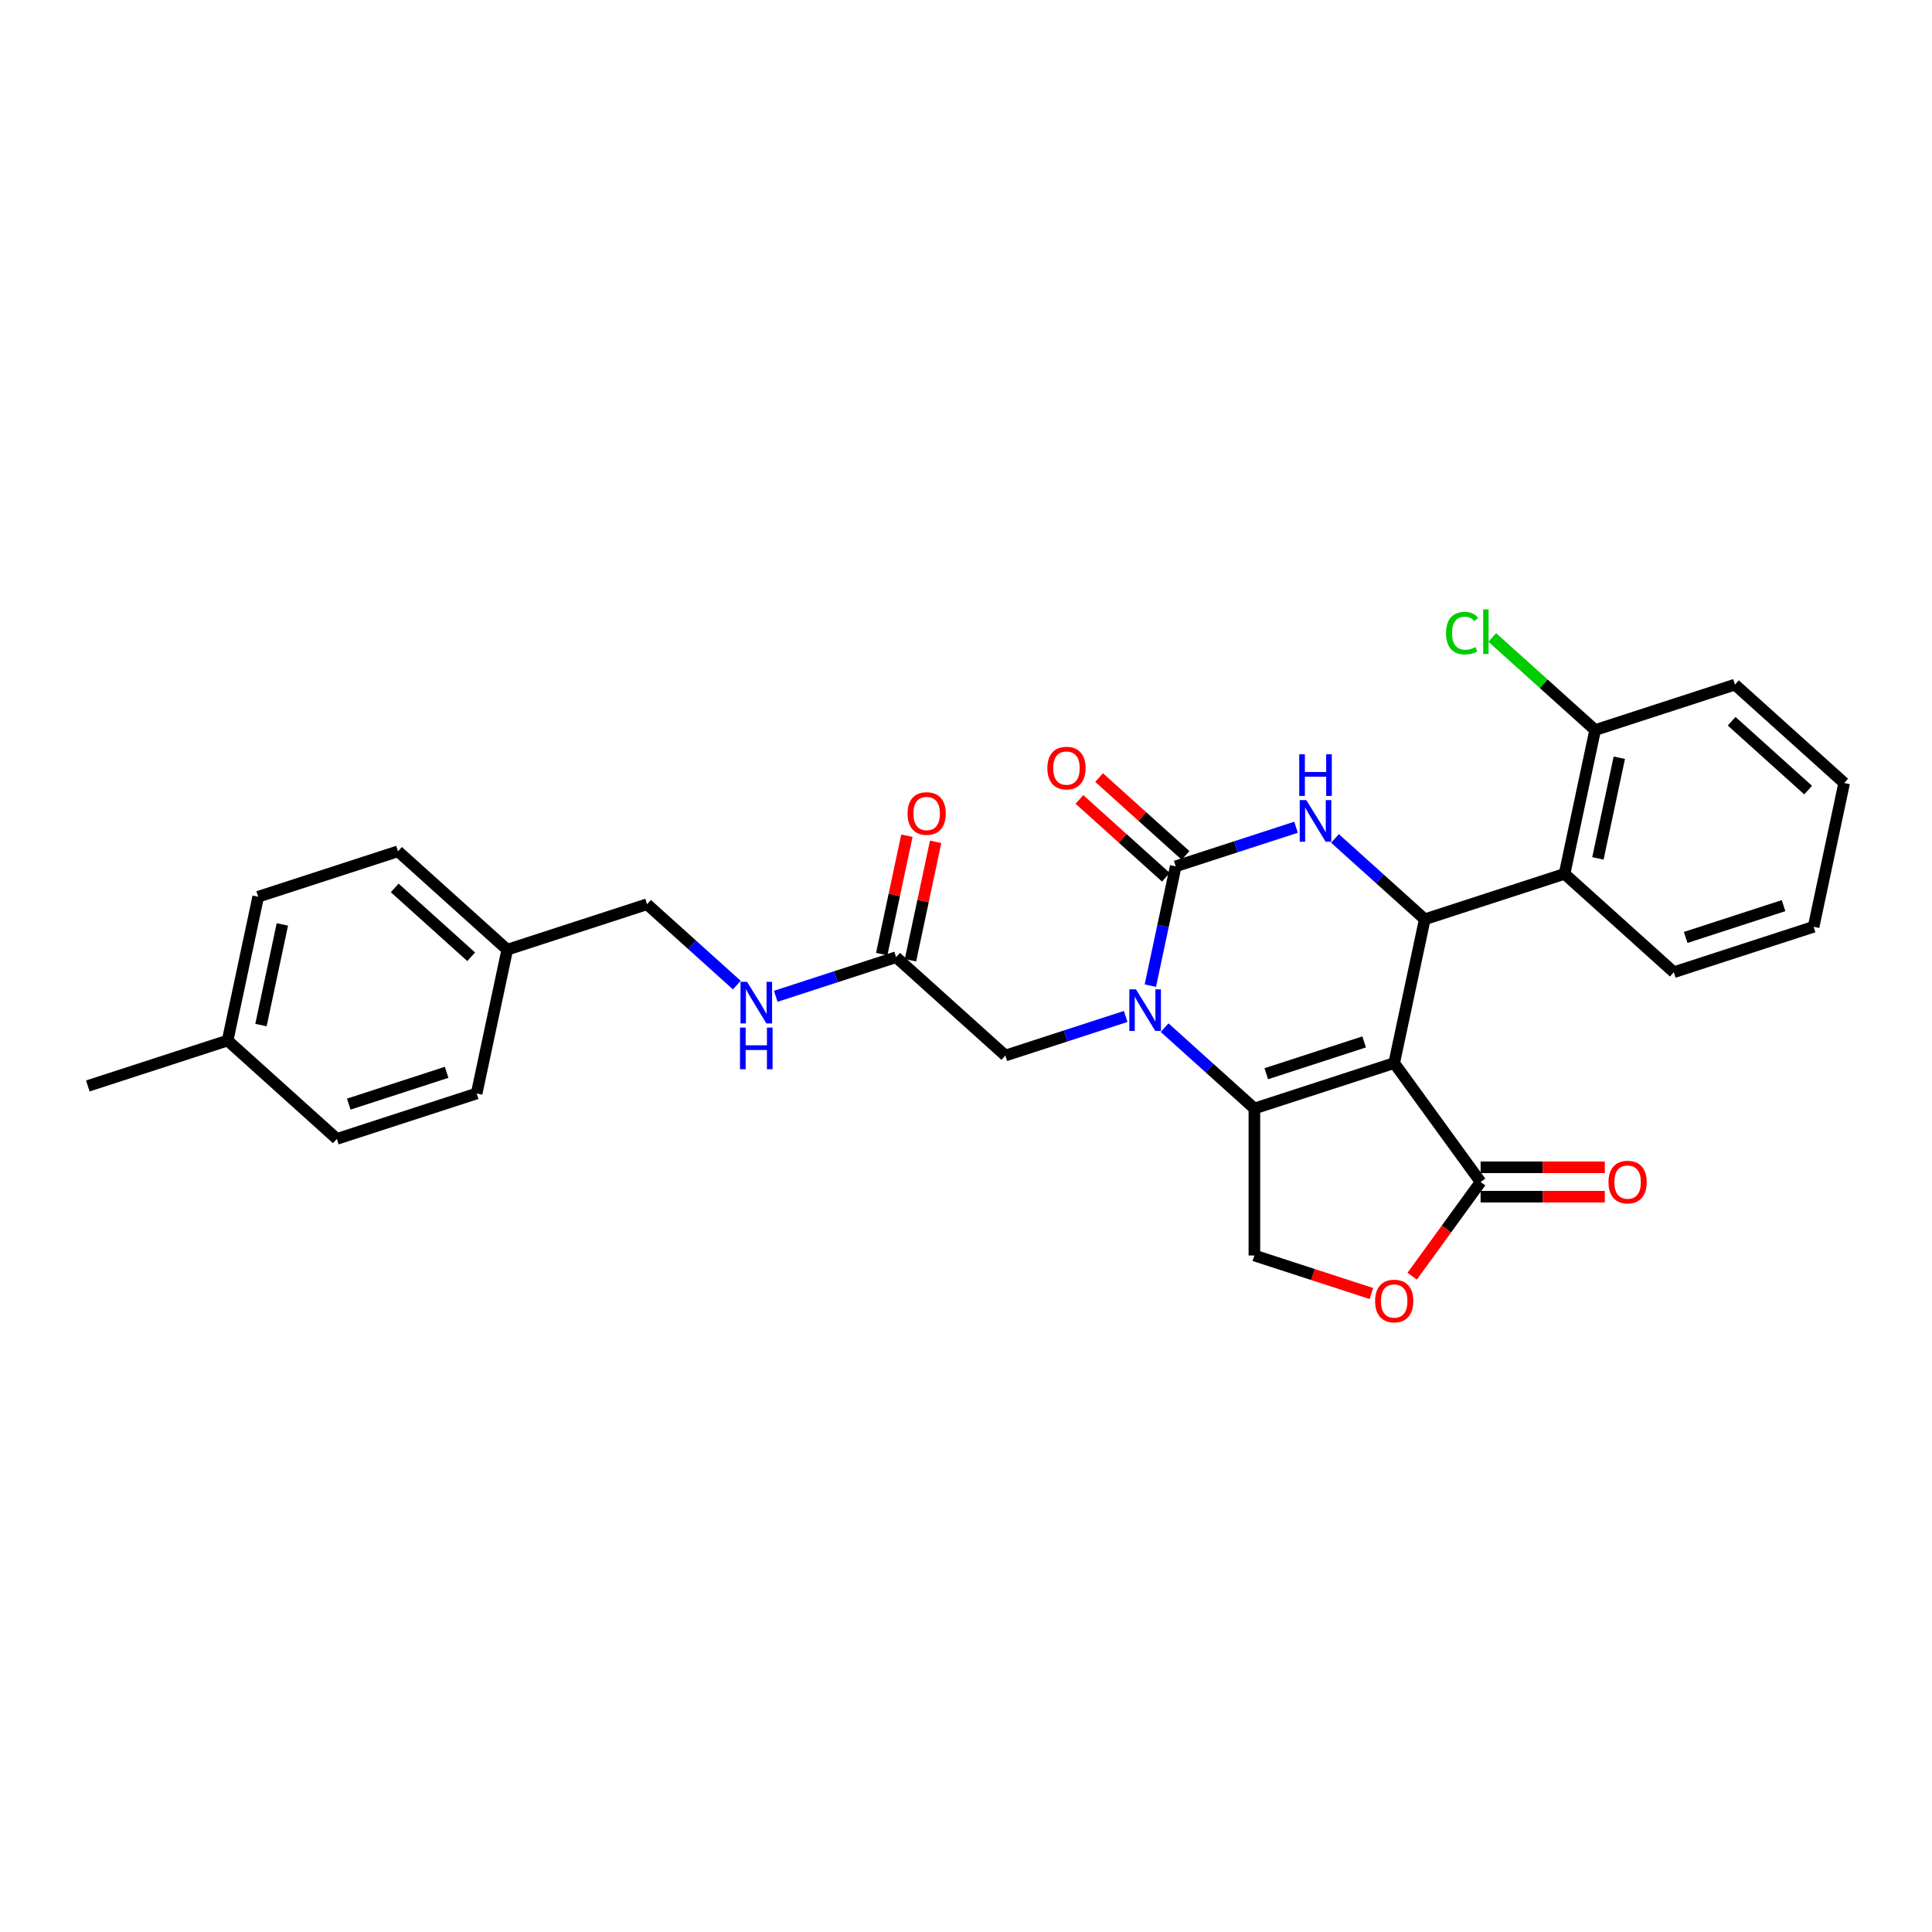 <?xml version='1.0' encoding='iso-8859-1'?>
<svg version='1.1' baseProfile='full'
              xmlns='http://www.w3.org/2000/svg'
                      xmlns:rdkit='http://www.rdkit.org/xml'
                      xmlns:xlink='http://www.w3.org/1999/xlink'
                  xml:space='preserve'
width='1000px' height='1000px' viewBox='0 0 1000 1000'>
<!-- END OF HEADER -->
<rect style='opacity:1.0;fill:#FFFFFF;stroke:none' width='1000' height='1000' x='0' y='0'> </rect>
<path class='bond-0' d='M 721.634,550.241 L 649.271,573.754' style='fill:none;fill-rule:evenodd;stroke:#000000;stroke-width:6px;stroke-linecap:butt;stroke-linejoin:miter;stroke-opacity:1' />
<path class='bond-0' d='M 706.077,539.295 L 655.423,555.754' style='fill:none;fill-rule:evenodd;stroke:#000000;stroke-width:6px;stroke-linecap:butt;stroke-linejoin:miter;stroke-opacity:1' />
<path class='bond-3' d='M 721.634,550.241 L 737.454,475.816' style='fill:none;fill-rule:evenodd;stroke:#000000;stroke-width:6px;stroke-linecap:butt;stroke-linejoin:miter;stroke-opacity:1' />
<path class='bond-5' d='M 721.634,550.241 L 766.358,611.798' style='fill:none;fill-rule:evenodd;stroke:#000000;stroke-width:6px;stroke-linecap:butt;stroke-linejoin:miter;stroke-opacity:1' />
<path class='bond-1' d='M 649.271,573.754 L 626.035,552.833' style='fill:none;fill-rule:evenodd;stroke:#000000;stroke-width:6px;stroke-linecap:butt;stroke-linejoin:miter;stroke-opacity:1' />
<path class='bond-1' d='M 626.035,552.833 L 602.8,531.912' style='fill:none;fill-rule:evenodd;stroke:#0000FF;stroke-width:6px;stroke-linecap:butt;stroke-linejoin:miter;stroke-opacity:1' />
<path class='bond-8' d='M 649.271,573.754 L 649.271,649.841' style='fill:none;fill-rule:evenodd;stroke:#000000;stroke-width:6px;stroke-linecap:butt;stroke-linejoin:miter;stroke-opacity:1' />
<path class='bond-9' d='M 582.652,526.114 L 551.507,536.234' style='fill:none;fill-rule:evenodd;stroke:#0000FF;stroke-width:6px;stroke-linecap:butt;stroke-linejoin:miter;stroke-opacity:1' />
<path class='bond-9' d='M 551.507,536.234 L 520.362,546.353' style='fill:none;fill-rule:evenodd;stroke:#000000;stroke-width:6px;stroke-linecap:butt;stroke-linejoin:miter;stroke-opacity:1' />
<path class='bond-30' d='M 595.421,510.165 L 601.983,479.29' style='fill:none;fill-rule:evenodd;stroke:#0000FF;stroke-width:6px;stroke-linecap:butt;stroke-linejoin:miter;stroke-opacity:1' />
<path class='bond-30' d='M 601.983,479.29 L 608.546,448.416' style='fill:none;fill-rule:evenodd;stroke:#000000;stroke-width:6px;stroke-linecap:butt;stroke-linejoin:miter;stroke-opacity:1' />
<path class='bond-2' d='M 608.546,448.416 L 639.691,438.296' style='fill:none;fill-rule:evenodd;stroke:#000000;stroke-width:6px;stroke-linecap:butt;stroke-linejoin:miter;stroke-opacity:1' />
<path class='bond-2' d='M 639.691,438.296 L 670.836,428.177' style='fill:none;fill-rule:evenodd;stroke:#0000FF;stroke-width:6px;stroke-linecap:butt;stroke-linejoin:miter;stroke-opacity:1' />
<path class='bond-11' d='M 613.637,442.761 L 591.262,422.614' style='fill:none;fill-rule:evenodd;stroke:#000000;stroke-width:6px;stroke-linecap:butt;stroke-linejoin:miter;stroke-opacity:1' />
<path class='bond-11' d='M 591.262,422.614 L 568.886,402.468' style='fill:none;fill-rule:evenodd;stroke:#FF0000;stroke-width:6px;stroke-linecap:butt;stroke-linejoin:miter;stroke-opacity:1' />
<path class='bond-11' d='M 603.455,454.07 L 581.079,433.923' style='fill:none;fill-rule:evenodd;stroke:#000000;stroke-width:6px;stroke-linecap:butt;stroke-linejoin:miter;stroke-opacity:1' />
<path class='bond-11' d='M 581.079,433.923 L 558.704,413.776' style='fill:none;fill-rule:evenodd;stroke:#FF0000;stroke-width:6px;stroke-linecap:butt;stroke-linejoin:miter;stroke-opacity:1' />
<path class='bond-4' d='M 737.454,475.816 L 714.219,454.895' style='fill:none;fill-rule:evenodd;stroke:#000000;stroke-width:6px;stroke-linecap:butt;stroke-linejoin:miter;stroke-opacity:1' />
<path class='bond-4' d='M 714.219,454.895 L 690.984,433.974' style='fill:none;fill-rule:evenodd;stroke:#0000FF;stroke-width:6px;stroke-linecap:butt;stroke-linejoin:miter;stroke-opacity:1' />
<path class='bond-6' d='M 737.454,475.816 L 809.818,452.304' style='fill:none;fill-rule:evenodd;stroke:#000000;stroke-width:6px;stroke-linecap:butt;stroke-linejoin:miter;stroke-opacity:1' />
<path class='bond-7' d='M 766.358,611.798 L 748.645,636.177' style='fill:none;fill-rule:evenodd;stroke:#000000;stroke-width:6px;stroke-linecap:butt;stroke-linejoin:miter;stroke-opacity:1' />
<path class='bond-7' d='M 748.645,636.177 L 730.933,660.556' style='fill:none;fill-rule:evenodd;stroke:#FF0000;stroke-width:6px;stroke-linecap:butt;stroke-linejoin:miter;stroke-opacity:1' />
<path class='bond-14' d='M 766.358,619.406 L 798.505,619.406' style='fill:none;fill-rule:evenodd;stroke:#000000;stroke-width:6px;stroke-linecap:butt;stroke-linejoin:miter;stroke-opacity:1' />
<path class='bond-14' d='M 798.505,619.406 L 830.652,619.406' style='fill:none;fill-rule:evenodd;stroke:#FF0000;stroke-width:6px;stroke-linecap:butt;stroke-linejoin:miter;stroke-opacity:1' />
<path class='bond-14' d='M 766.358,604.189 L 798.505,604.189' style='fill:none;fill-rule:evenodd;stroke:#000000;stroke-width:6px;stroke-linecap:butt;stroke-linejoin:miter;stroke-opacity:1' />
<path class='bond-14' d='M 798.505,604.189 L 830.652,604.189' style='fill:none;fill-rule:evenodd;stroke:#FF0000;stroke-width:6px;stroke-linecap:butt;stroke-linejoin:miter;stroke-opacity:1' />
<path class='bond-12' d='M 809.818,452.304 L 825.637,377.878' style='fill:none;fill-rule:evenodd;stroke:#000000;stroke-width:6px;stroke-linecap:butt;stroke-linejoin:miter;stroke-opacity:1' />
<path class='bond-12' d='M 827.076,444.304 L 838.149,392.206' style='fill:none;fill-rule:evenodd;stroke:#000000;stroke-width:6px;stroke-linecap:butt;stroke-linejoin:miter;stroke-opacity:1' />
<path class='bond-20' d='M 809.818,452.304 L 866.362,503.216' style='fill:none;fill-rule:evenodd;stroke:#000000;stroke-width:6px;stroke-linecap:butt;stroke-linejoin:miter;stroke-opacity:1' />
<path class='bond-29' d='M 709.841,669.522 L 679.556,659.682' style='fill:none;fill-rule:evenodd;stroke:#FF0000;stroke-width:6px;stroke-linecap:butt;stroke-linejoin:miter;stroke-opacity:1' />
<path class='bond-29' d='M 679.556,659.682 L 649.271,649.841' style='fill:none;fill-rule:evenodd;stroke:#000000;stroke-width:6px;stroke-linecap:butt;stroke-linejoin:miter;stroke-opacity:1' />
<path class='bond-10' d='M 520.362,546.353 L 463.818,495.441' style='fill:none;fill-rule:evenodd;stroke:#000000;stroke-width:6px;stroke-linecap:butt;stroke-linejoin:miter;stroke-opacity:1' />
<path class='bond-13' d='M 463.818,495.441 L 432.673,505.56' style='fill:none;fill-rule:evenodd;stroke:#000000;stroke-width:6px;stroke-linecap:butt;stroke-linejoin:miter;stroke-opacity:1' />
<path class='bond-13' d='M 432.673,505.56 L 401.528,515.68' style='fill:none;fill-rule:evenodd;stroke:#0000FF;stroke-width:6px;stroke-linecap:butt;stroke-linejoin:miter;stroke-opacity:1' />
<path class='bond-15' d='M 471.261,497.023 L 477.775,466.376' style='fill:none;fill-rule:evenodd;stroke:#000000;stroke-width:6px;stroke-linecap:butt;stroke-linejoin:miter;stroke-opacity:1' />
<path class='bond-15' d='M 477.775,466.376 L 484.289,435.73' style='fill:none;fill-rule:evenodd;stroke:#FF0000;stroke-width:6px;stroke-linecap:butt;stroke-linejoin:miter;stroke-opacity:1' />
<path class='bond-15' d='M 456.376,493.859 L 462.89,463.212' style='fill:none;fill-rule:evenodd;stroke:#000000;stroke-width:6px;stroke-linecap:butt;stroke-linejoin:miter;stroke-opacity:1' />
<path class='bond-15' d='M 462.89,463.212 L 469.404,432.566' style='fill:none;fill-rule:evenodd;stroke:#FF0000;stroke-width:6px;stroke-linecap:butt;stroke-linejoin:miter;stroke-opacity:1' />
<path class='bond-17' d='M 825.637,377.878 L 799.016,353.909' style='fill:none;fill-rule:evenodd;stroke:#000000;stroke-width:6px;stroke-linecap:butt;stroke-linejoin:miter;stroke-opacity:1' />
<path class='bond-17' d='M 799.016,353.909 L 772.395,329.939' style='fill:none;fill-rule:evenodd;stroke:#00CC00;stroke-width:6px;stroke-linecap:butt;stroke-linejoin:miter;stroke-opacity:1' />
<path class='bond-25' d='M 825.637,377.878 L 898.001,354.366' style='fill:none;fill-rule:evenodd;stroke:#000000;stroke-width:6px;stroke-linecap:butt;stroke-linejoin:miter;stroke-opacity:1' />
<path class='bond-16' d='M 381.38,509.882 L 358.145,488.961' style='fill:none;fill-rule:evenodd;stroke:#0000FF;stroke-width:6px;stroke-linecap:butt;stroke-linejoin:miter;stroke-opacity:1' />
<path class='bond-16' d='M 358.145,488.961 L 334.91,468.04' style='fill:none;fill-rule:evenodd;stroke:#000000;stroke-width:6px;stroke-linecap:butt;stroke-linejoin:miter;stroke-opacity:1' />
<path class='bond-18' d='M 334.91,468.04 L 262.546,491.553' style='fill:none;fill-rule:evenodd;stroke:#000000;stroke-width:6px;stroke-linecap:butt;stroke-linejoin:miter;stroke-opacity:1' />
<path class='bond-21' d='M 262.546,491.553 L 246.727,565.978' style='fill:none;fill-rule:evenodd;stroke:#000000;stroke-width:6px;stroke-linecap:butt;stroke-linejoin:miter;stroke-opacity:1' />
<path class='bond-22' d='M 262.546,491.553 L 206.002,440.64' style='fill:none;fill-rule:evenodd;stroke:#000000;stroke-width:6px;stroke-linecap:butt;stroke-linejoin:miter;stroke-opacity:1' />
<path class='bond-22' d='M 243.882,495.225 L 204.301,459.586' style='fill:none;fill-rule:evenodd;stroke:#000000;stroke-width:6px;stroke-linecap:butt;stroke-linejoin:miter;stroke-opacity:1' />
<path class='bond-19' d='M 117.818,538.578 L 133.638,464.152' style='fill:none;fill-rule:evenodd;stroke:#000000;stroke-width:6px;stroke-linecap:butt;stroke-linejoin:miter;stroke-opacity:1' />
<path class='bond-19' d='M 135.076,530.578 L 146.15,478.48' style='fill:none;fill-rule:evenodd;stroke:#000000;stroke-width:6px;stroke-linecap:butt;stroke-linejoin:miter;stroke-opacity:1' />
<path class='bond-26' d='M 117.818,538.578 L 45.455,562.09' style='fill:none;fill-rule:evenodd;stroke:#000000;stroke-width:6px;stroke-linecap:butt;stroke-linejoin:miter;stroke-opacity:1' />
<path class='bond-32' d='M 117.818,538.578 L 174.363,589.49' style='fill:none;fill-rule:evenodd;stroke:#000000;stroke-width:6px;stroke-linecap:butt;stroke-linejoin:miter;stroke-opacity:1' />
<path class='bond-27' d='M 866.362,503.216 L 938.726,479.704' style='fill:none;fill-rule:evenodd;stroke:#000000;stroke-width:6px;stroke-linecap:butt;stroke-linejoin:miter;stroke-opacity:1' />
<path class='bond-27' d='M 872.514,485.217 L 923.169,468.758' style='fill:none;fill-rule:evenodd;stroke:#000000;stroke-width:6px;stroke-linecap:butt;stroke-linejoin:miter;stroke-opacity:1' />
<path class='bond-24' d='M 246.727,565.978 L 174.363,589.49' style='fill:none;fill-rule:evenodd;stroke:#000000;stroke-width:6px;stroke-linecap:butt;stroke-linejoin:miter;stroke-opacity:1' />
<path class='bond-24' d='M 231.169,555.032 L 180.515,571.491' style='fill:none;fill-rule:evenodd;stroke:#000000;stroke-width:6px;stroke-linecap:butt;stroke-linejoin:miter;stroke-opacity:1' />
<path class='bond-23' d='M 206.002,440.64 L 133.638,464.152' style='fill:none;fill-rule:evenodd;stroke:#000000;stroke-width:6px;stroke-linecap:butt;stroke-linejoin:miter;stroke-opacity:1' />
<path class='bond-31' d='M 898.001,354.366 L 954.545,405.279' style='fill:none;fill-rule:evenodd;stroke:#000000;stroke-width:6px;stroke-linecap:butt;stroke-linejoin:miter;stroke-opacity:1' />
<path class='bond-31' d='M 896.3,373.312 L 935.881,408.951' style='fill:none;fill-rule:evenodd;stroke:#000000;stroke-width:6px;stroke-linecap:butt;stroke-linejoin:miter;stroke-opacity:1' />
<path class='bond-28' d='M 938.726,479.704 L 954.545,405.279' style='fill:none;fill-rule:evenodd;stroke:#000000;stroke-width:6px;stroke-linecap:butt;stroke-linejoin:miter;stroke-opacity:1' />
<path  class='atom-2' d='M 587.963 512.067
L 595.024 523.48
Q 595.724 524.606, 596.85 526.645
Q 597.976 528.684, 598.037 528.806
L 598.037 512.067
L 600.898 512.067
L 600.898 533.615
L 597.946 533.615
L 590.367 521.137
Q 589.485 519.676, 588.541 518.002
Q 587.628 516.328, 587.354 515.81
L 587.354 533.615
L 584.554 533.615
L 584.554 512.067
L 587.963 512.067
' fill='#0000FF'/>
<path  class='atom-5' d='M 676.147 414.129
L 683.207 425.542
Q 683.907 426.669, 685.034 428.708
Q 686.16 430.747, 686.221 430.869
L 686.221 414.129
L 689.081 414.129
L 689.081 435.677
L 686.129 435.677
L 678.551 423.199
Q 677.668 421.738, 676.725 420.064
Q 675.812 418.39, 675.538 417.873
L 675.538 435.677
L 672.738 435.677
L 672.738 414.129
L 676.147 414.129
' fill='#0000FF'/>
<path  class='atom-5' d='M 672.479 390.426
L 675.401 390.426
L 675.401 399.587
L 686.418 399.587
L 686.418 390.426
L 689.34 390.426
L 689.34 411.974
L 686.418 411.974
L 686.418 402.022
L 675.401 402.022
L 675.401 411.974
L 672.479 411.974
L 672.479 390.426
' fill='#0000FF'/>
<path  class='atom-8' d='M 711.743 673.415
Q 711.743 668.241, 714.299 665.349
Q 716.856 662.458, 721.634 662.458
Q 726.413 662.458, 728.969 665.349
Q 731.526 668.241, 731.526 673.415
Q 731.526 678.65, 728.939 681.632
Q 726.352 684.584, 721.634 684.584
Q 716.886 684.584, 714.299 681.632
Q 711.743 678.68, 711.743 673.415
M 721.634 682.15
Q 724.921 682.15, 726.687 679.958
Q 728.482 677.737, 728.482 673.415
Q 728.482 669.184, 726.687 667.054
Q 724.921 664.893, 721.634 664.893
Q 718.347 664.893, 716.552 667.023
Q 714.786 669.154, 714.786 673.415
Q 714.786 677.767, 716.552 679.958
Q 718.347 682.15, 721.634 682.15
' fill='#FF0000'/>
<path  class='atom-12' d='M 542.11 397.564
Q 542.11 392.39, 544.667 389.499
Q 547.223 386.607, 552.001 386.607
Q 556.78 386.607, 559.336 389.499
Q 561.893 392.39, 561.893 397.564
Q 561.893 402.799, 559.306 405.781
Q 556.719 408.734, 552.001 408.734
Q 547.254 408.734, 544.667 405.781
Q 542.11 402.829, 542.11 397.564
M 552.001 406.299
Q 555.288 406.299, 557.054 404.107
Q 558.849 401.886, 558.849 397.564
Q 558.849 393.333, 557.054 391.203
Q 555.288 389.042, 552.001 389.042
Q 548.714 389.042, 546.919 391.173
Q 545.154 393.303, 545.154 397.564
Q 545.154 401.916, 546.919 404.107
Q 548.714 406.299, 552.001 406.299
' fill='#FF0000'/>
<path  class='atom-14' d='M 386.691 508.179
L 393.752 519.592
Q 394.452 520.718, 395.578 522.757
Q 396.704 524.797, 396.765 524.918
L 396.765 508.179
L 399.626 508.179
L 399.626 529.727
L 396.674 529.727
L 389.096 517.249
Q 388.213 515.788, 387.269 514.114
Q 386.356 512.44, 386.082 511.923
L 386.082 529.727
L 383.282 529.727
L 383.282 508.179
L 386.691 508.179
' fill='#0000FF'/>
<path  class='atom-14' d='M 383.024 531.882
L 385.945 531.882
L 385.945 541.043
L 396.963 541.043
L 396.963 531.882
L 399.885 531.882
L 399.885 553.43
L 396.963 553.43
L 396.963 543.478
L 385.945 543.478
L 385.945 553.43
L 383.024 553.43
L 383.024 531.882
' fill='#0000FF'/>
<path  class='atom-15' d='M 832.554 611.858
Q 832.554 606.684, 835.111 603.793
Q 837.667 600.902, 842.446 600.902
Q 847.224 600.902, 849.78 603.793
Q 852.337 606.684, 852.337 611.858
Q 852.337 617.093, 849.75 620.076
Q 847.163 623.028, 842.446 623.028
Q 837.698 623.028, 835.111 620.076
Q 832.554 617.124, 832.554 611.858
M 842.446 620.593
Q 845.733 620.593, 847.498 618.402
Q 849.293 616.18, 849.293 611.858
Q 849.293 607.628, 847.498 605.497
Q 845.733 603.337, 842.446 603.337
Q 839.159 603.337, 837.363 605.467
Q 835.598 607.597, 835.598 611.858
Q 835.598 616.211, 837.363 618.402
Q 839.159 620.593, 842.446 620.593
' fill='#FF0000'/>
<path  class='atom-16' d='M 469.746 421.076
Q 469.746 415.902, 472.303 413.011
Q 474.859 410.12, 479.638 410.12
Q 484.416 410.12, 486.972 413.011
Q 489.529 415.902, 489.529 421.076
Q 489.529 426.311, 486.942 429.294
Q 484.355 432.246, 479.638 432.246
Q 474.89 432.246, 472.303 429.294
Q 469.746 426.342, 469.746 421.076
M 479.638 429.811
Q 482.925 429.811, 484.69 427.62
Q 486.486 425.398, 486.486 421.076
Q 486.486 416.846, 484.69 414.715
Q 482.925 412.554, 479.638 412.554
Q 476.351 412.554, 474.555 414.685
Q 472.79 416.815, 472.79 421.076
Q 472.79 425.429, 474.555 427.62
Q 476.351 429.811, 479.638 429.811
' fill='#FF0000'/>
<path  class='atom-18' d='M 748.458 327.711
Q 748.458 322.355, 750.954 319.555
Q 753.48 316.724, 758.258 316.724
Q 762.702 316.724, 765.076 319.859
L 763.067 321.503
Q 761.332 319.22, 758.258 319.22
Q 755.002 319.22, 753.267 321.411
Q 751.562 323.572, 751.562 327.711
Q 751.562 331.972, 753.328 334.164
Q 755.123 336.355, 758.593 336.355
Q 760.967 336.355, 763.736 334.924
L 764.589 337.207
Q 763.463 337.938, 761.758 338.364
Q 760.054 338.79, 758.167 338.79
Q 753.48 338.79, 750.954 335.929
Q 748.458 333.068, 748.458 327.711
' fill='#00CC00'/>
<path  class='atom-18' d='M 767.693 315.416
L 770.493 315.416
L 770.493 338.516
L 767.693 338.516
L 767.693 315.416
' fill='#00CC00'/>
</svg>
